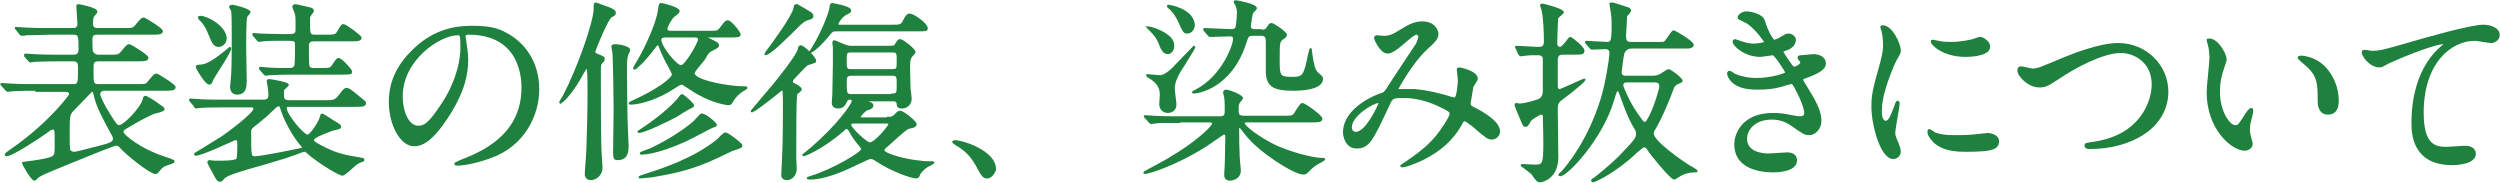 <?xml version="1.0" encoding="utf-8"?>
<!-- Generator: Adobe Illustrator 20.1.0, SVG Export Plug-In . SVG Version: 6.00 Build 0)  -->
<svg version="1.1" id="レイヤー_1" xmlns="http://www.w3.org/2000/svg" xmlns:xlink="http://www.w3.org/1999/xlink" x="0px"
	 y="0px" viewBox="0 0 450.4 33" style="enable-background:new 0 0 450.4 33;" xml:space="preserve">
<style type="text/css">
	.st0{fill:#1F813E;stroke:#1F813E;stroke-width:0.3;stroke-miterlimit:10;}
</style>
<g>
	<path class="st0" d="M6.5,16.2c-3,0-4.1,0.1-4.4,0.1c-0.1,0-0.6,0.1-0.7,0.1c-0.1,0-0.2-0.1-0.3-0.2l-0.7-0.8
		c-0.1-0.2-0.2-0.2-0.2-0.2c0-0.1,0.1-0.1,0.1-0.1c0.2,0,1.3,0.1,1.5,0.1c1.7,0.1,3.2,0.1,4.8,0.1h6.5c1.1,0,1.1-0.3,1.1-2.9
		c0-1,0-1.5-1.1-1.5h-2.5c-3,0-4.1,0.1-4.4,0.1c-0.1,0-0.6,0.1-0.7,0.1c-0.1,0-0.2-0.1-0.3-0.2l-0.7-0.8C4.5,10,4.5,9.9,4.5,9.9
		c0-0.1,0-0.1,0.1-0.1c0.2,0,1.3,0.1,1.5,0.1C7.8,10,9.3,10,10.9,10h2.3c0.4,0,1.1,0,1.1-1.1c0-2.4,0-2.8-1.1-2.8H9.1
		C6,6.2,5,6.2,4.7,6.2C4.6,6.3,4,6.3,3.9,6.3c-0.1,0-0.2-0.1-0.3-0.2L3,5.3C2.8,5.1,2.8,5.1,2.8,5.1C2.8,5,2.8,5,2.9,5
		c0.2,0,1.3,0.1,1.5,0.1c1.7,0.1,3.2,0.1,4.8,0.1h3.9c0.6,0,1-0.2,1-0.9c0-0.5-0.2-2.7-0.2-3.2c0-0.2,0.1-0.2,0.3-0.2
		c0.1,0,3.2,0.6,3.2,1.2c0,0.2-0.5,0.7-0.6,0.8c-0.2,0.4-0.2,1.3-0.2,1.4c0,0.9,0.7,0.9,1.1,0.9h4.6c1.5,0,1.7,0,2.2-0.6
		c1-1.2,1.1-1.3,1.4-1.3c0.2,0,3.3,1.9,3.3,2.3c0,0.5-0.7,0.5-1.9,0.5h-9.7c-0.4,0-1.1,0-1.1,0.9c0,0.3,0,2.2,0.1,2.3
		C17,10,17.5,10,17.8,10h1.9c1.5,0,1.7,0,2.2-0.6c1-1.2,1.1-1.3,1.4-1.3c0.2,0,3.3,1.9,3.3,2.3c0,0.5-0.7,0.5-1.9,0.5h-6.9
		c-1.1,0-1.1,0.4-1.1,1.7c0,2.4,0,2.7,1.1,2.7h6.8c1.6,0,1.8,0,2.2-0.6c1-1.2,1.1-1.3,1.4-1.3c0.2,0,3.3,1.9,3.3,2.3
		c0,0.5-0.7,0.5-1.9,0.5H18.8c-0.9,0-0.9,0.8-0.9,0.8c0,0.3,0.7,1.9,1.8,3.6c1,1.6,1.3,2.1,1.8,2.1c0.8,0,4-3.2,4.4-4.9
		c0-0.2,0.1-0.4,0.3-0.4s2,1.1,2.3,1.4c0.7,0.5,1,0.6,1,0.9c0,0.3-1.6,0.6-1.9,0.7c-2.1,1-3.2,1.6-5.3,2.9c-0.1,0.1-0.2,0.3-0.2,0.5
		c0,0.6,3.4,3.2,7.1,4.4c1.5,0.5,1.7,0.6,1.9,0.7c0.1,0,0.2,0.1,0.2,0.2c0,0.2-0.5,0.3-0.8,0.4c-1.2,0.4-1.4,0.6-2.1,1.5
		c-0.1,0.1-0.2,0.2-0.4,0.2c-0.9,0-5.2-3.4-6.3-4.7c-0.1-0.1-0.3-0.4-0.8-0.4c-0.3,0-3.3,1.2-3.8,1.4c-8.4,3.4-9.9,4-10.4,4.5
		c-0.4,0.4-0.4,0.4-0.5,0.4c-0.5,0-2.1-2.9-2.1-3c0-0.1,0.1-0.1,0.9-0.2c0.9-0.1,4-0.5,4.6-1c0.4-0.4,0.4-0.6,0.4-2.5
		c0-2.3,0-2.5-0.5-2.5c-0.3,0-0.6,0.2-0.8,0.4c-1.2,0.9-6.5,4.4-7.5,4.4c-0.2,0-0.2-0.1-0.2-0.2c0-0.1,1-0.8,1.3-1
		c6.7-4.7,10.3-9.6,10.3-9.8c0-0.5-0.4-0.6-0.8-0.6H6.5z M20,23.8c-1.4-2.6-2.5-4.5-3-6.8c-0.1-0.4-0.1-0.6-0.4-0.6
		c-0.1,0-0.2,0.1-0.3,0.2c-1,1-2.8,2.9-3,3.1c-0.8,0.8-0.9,0.9-0.9,4c0,0.5,0,3.1,0.1,3.3c0.1,0.3,0.5,0.5,0.9,0.5
		c0.4,0,4.9-1.2,5.3-1.3c1-0.3,1.8-0.5,1.8-1.2C20.5,24.6,20.3,24.4,20,23.8z"/>
	<path class="st0" d="M52.1,19.1c-0.3,0-0.6,0-0.6,0.4c0,1.1,3.1,4.9,3.9,4.9c0.6,0,2.2-2.5,2.4-3.4c0-0.1,0.1-0.4,0.2-0.4
		c0.2,0,1.7,1,2,1.2c0.8,0.5,1.3,0.7,1.3,1c0,0.3-0.1,0.3-1.4,0.6c-0.2,0.1-3.5,1.2-3.5,1.8c0,0.4,0.7,0.7,1.2,1
		c2.9,1.6,4.7,1.9,7.2,2.3c0.6,0.1,0.7,0.1,0.7,0.3c0,0.2-0.2,0.2-0.5,0.3c-0.3,0.1-0.6,0.3-0.9,0.5c-0.4,0.3-2,1.9-2.4,1.9
		c-0.6,0-4.4-2.3-6.3-4c-0.2-0.2-0.3-0.3-0.5-0.3c-0.1,0-0.3,0-0.5,0.1c-2.9,1.1-3.4,1.2-6.4,2.1c-5.4,1.5-7.1,2.1-7.6,2.6
		s-0.5,0.6-0.8,0.6c-0.3,0-0.5-0.2-1.2-1.6c-0.1-0.2-0.9-1.5-0.9-1.8c0-0.1,0.1-0.2,0.3-0.2c0.1,0,0.6,0.1,0.8,0.1c0.3,0,1,0,1.1,0
		c0.6,0,2.6,0,3-0.4c0.2-0.2,0.2-2,0.2-2.6c0-0.7,0-1-0.5-1c-0.2,0-6,2.8-7.1,2.8c0,0-0.2,0-0.2-0.1c0-0.1,0.1-0.2,0.5-0.4
		c0.4-0.2,2.9-1.8,4.4-2.7c0.9-0.6,5.8-4.2,5.8-5.1c0-0.4-0.3-0.4-0.6-0.4h-4.8c-0.8,0-3.2,0-4.4,0.1c-0.1,0-0.6,0.1-0.7,0.1
		S35.1,19.2,35,19l-0.7-0.8c-0.1-0.2-0.1-0.2-0.1-0.2s0.1-0.1,0.1-0.1c0.2,0,1.3,0.1,1.5,0.1c1,0.1,2.8,0.1,4.8,0.1h6.9
		c0.9,0,1-0.5,1-1c0,0,0-0.7-0.1-1.3c0-0.2-0.2-1-0.2-1.2c0-0.2,0.2-0.2,0.3-0.2c0.2,0,3.4,0.5,3.4,0.9c0,0.1-0.6,0.6-0.7,0.7
		C51,16.2,51,16.2,51,16.9c0,0.7,0,1.3,1.1,1.3h6.7c1.1,0,1.6,0,2.3-0.9c0.9-1.2,1-1.3,1.3-1.3c0.4,0,0.6,0.1,2.4,1.6
		c0.9,0.7,1,0.8,1,1c0,0.5-0.7,0.5-1.9,0.5H52.1z M35.9,11.8c1.1,0,2.2-0.5,4.8-2.6c0.1-0.1,0.7-0.6,0.7-0.6c0.1,0,0.1,0.1,0.1,0.2
		c0,0.3-1.3,2.5-1.6,2.9c-0.8,1.3-1.4,2.2-1.6,2.6c-0.3,0.7-0.3,0.8-0.6,0.8c-0.6,0-2.3-2.8-2.3-3.1C35.5,11.8,35.8,11.8,35.9,11.8z
		 M39.4,8.3c-0.9,0-1.1-0.7-1.9-2.6c-0.3-0.8-0.9-1.6-1.1-1.8c-0.1-0.1-0.6-0.6-0.6-0.7C35.8,3,36,3,36.1,3c1.2,0,4.6,1.8,4.6,4
		C40.6,7.9,39.9,8.3,39.4,8.3z M44.3,14.3c0,1.2,0,2.6-1.6,2.6c-0.9,0-1.1-0.8-1.1-1.2c0-0.4,0.2-2,0.2-2.3c0.1-1.3,0.1-5.6,0.1-7.1
		c0-0.8,0-3.8-0.1-4.3c0-0.1-0.4-0.7-0.4-0.8C41.6,1,41.8,1,41.9,1C42.1,1,45,1.7,45,2.2c0,0.1-0.6,0.7-0.6,0.8
		c-0.2,0.4-0.2,4.7-0.2,5.4C44.2,9.3,44.3,13.4,44.3,14.3z M54.3,26.8c0.1,0,0.3-0.1,0.3-0.2c0-0.1-0.1-0.2-0.2-0.3
		c-1.4-1.6-2.8-4.1-3.5-6c-0.4-1.2-0.4-1.3-0.7-1.3c-0.3,0-0.6,0.3-0.8,0.5c-0.9,0.9-1.8,1.7-2.8,2.5c-1.3,1-1.5,1.1-1.5,1.8
		c0,4.4,0,4.5,0.9,4.5C47,28.3,53,27.1,54.3,26.8z M58.6,6.4c1.6,0,1.9,0,2.3-0.7c0.7-1.2,0.7-1.2,1-1.2c0.4,0,3.1,2,3.1,2.3
		c0,0.5-0.7,0.5-1.9,0.5h-6.5c-1.1,0-1.1,0.5-1.1,1.4c0,0.5,0,3,0.1,3.2c0.1,0.4,0.5,0.5,0.9,0.5h1.3c1.6,0,1.8,0,2.2-0.7
		c0.6-0.8,0.7-1.1,1-1.1c0.5,0,2.3,2,2.3,2.3c0,0.4-0.2,0.4-1.9,0.4h-8.4c-3.1,0-4.1,0.1-4.4,0.1c-0.1,0-0.6,0.1-0.7,0.1
		s-0.2-0.1-0.3-0.2l-0.7-0.8c-0.1-0.1-0.1-0.2-0.1-0.2c0-0.1,0-0.1,0.1-0.1c0.2,0,1.1,0.1,1.3,0.1c1,0.1,3,0.1,4,0.1
		c0.4,0,0.9-0.1,1-0.7c0.1-0.4,0.1-3,0.1-3.6c0-0.9-0.2-0.9-2.1-0.9c-1.5,0-3.1,0-3.8,0.1c-0.1,0-0.6,0.1-0.7,0.1
		c-0.1,0-0.2-0.1-0.3-0.2l-0.7-0.8c-0.1-0.1-0.1-0.2-0.1-0.2c0-0.1,0.1-0.1,0.1-0.1c0.2,0,1.1,0.1,1.3,0.1c0.2,0,3.1,0.1,4.4,0.1
		c1.6,0,2,0,2-1c0-2,0-2.2-0.1-2.7c0-0.2-0.5-1.2-0.5-1.4c0-0.1,0.2-0.3,0.4-0.3c0.1,0,1,0.2,2.3,0.5c0.5,0.1,0.9,0.2,0.9,0.6
		c0,0.1-0.5,0.7-0.6,0.9c-0.1,0.1-0.1,0.3-0.1,0.7c0,2.6,0,2.8,1.1,2.8H58.6z"/>
	<path class="st0" d="M83.7,6.6c0,0.1,0.1,0.2,0.1,0.4c0.1,1.1,0.4,2.2,0.4,3.8c0,2.3-0.5,5.6-3.6,10.3c-2.8,4.3-4.6,5.1-6,5.1
		c-2.3,0-4.4-3.6-4.4-7.9c0-1.9,0.4-5.4,3.9-8.9c4.4-4.6,9.1-4.6,11.2-4.6c3.2,0,4.7,0.6,5.6,1.1c3.8,1.9,6.1,5.6,6.1,10.2
		c0,4.6-2.6,10.2-8.8,12.3c-3,1.1-5.3,1.3-5.8,1.3c-0.1,0-0.4,0-0.4-0.2c0-0.1,0.1-0.1,0.9-0.5c3.6-1.4,11.2-4.4,11.2-13.2
		c0-1.4-0.1-9.7-9.7-9.7C83.8,6.1,83.7,6.4,83.7,6.6z M72.4,17.4c0,2.3,0.9,5.4,3,5.4c1,0,1.9-0.4,4.3-4.1c1.9-2.8,3.4-6.7,3.4-10.2
		c0-2.1-0.1-2.3-0.6-2.3C79.2,6.2,72.4,10.7,72.4,17.4z"/>
	<path class="st0" d="M100.9,18.4c0-0.1,0.6-1,0.7-1.2c2.6-5,5.5-13.3,5.5-15.6c0-0.9,0-1,0.3-1c0.1,0,1.5,0.6,2.2,0.8
		c0.7,0.3,1.2,0.5,1.2,0.9c0,0.3-0.1,0.4-0.7,0.7c-0.7,0.4-3,6.1-3,6.3c0,0.3,0.1,0.4,0.9,0.7c0.7,0.3,0.8,0.3,0.8,0.7
		c0,0.2-0.1,0.3-0.5,0.7c-0.2,0.2-0.2,0.9-0.2,1.2c0,3.7,0,11.1,0.1,14.3c0,0.5,0.2,2.8,0.2,3.3c0,1.5-1.3,2.1-1.9,2.1
		c-1,0-1-0.8-1-1c0-0.4,0.3-3.9,0.3-4.7c0.1-3.1,0.2-6.5,0.2-9.6c0-0.9,0-3.6-0.1-4.4c0-0.2-0.1-0.3-0.2-0.3c-0.2,0-0.2,0.1-0.7,0.9
		c-1.7,3.2-3.5,5.1-3.9,5.2C101.1,18.6,100.9,18.6,100.9,18.4z M113.4,9c0,0.2-0.4,0.8-0.4,1c-0.2,0.6-0.2,1.8-0.2,2.4
		c0,2,0.1,8.4,0.1,8.7c0,0.8,0.2,4.9,0.2,5.1c0,0.9,0,2.5-1.8,2.5c-0.5,0-0.7-0.1-0.7-1.2c0-0.5,0.1-7.4,0.1-7.9
		c0-2.1-0.1-7.9-0.2-9.9c0-0.2-0.2-1.1-0.2-1.3c0-0.1,0-0.2,0.1-0.2C110.7,7.9,113.4,8.4,113.4,9z M127.8,5.7c1.4,0,1.5,0,2-0.6
		c0.9-1.2,1-1.3,1.3-1.3c0.6,0,2.2,2.1,2.2,2.4c0,0.4-0.6,0.4-1.7,0.4h-4.1c-0.2,0-0.3,0-0.3,0.1c0,0.1,1.1,0.6,1.3,0.7
		c0.8,0.4,0.9,0.5,0.9,0.8c0,0.2-0.1,0.3-1.1,0.8c-0.6,0.3-0.8,0.5-1.4,1.6c-0.2,0.4-1.9,2.1-1.9,2.6c0,1.4,6.4,2.5,8.9,2.5
		c0.5,0,0.6,0,0.6,0.1c0,0.2-0.9,0.6-1.1,0.8c-0.9,0.7-1.2,1.2-1.6,1.9c-0.2,0.3-0.4,0.3-0.6,0.3c-0.4,0-3.5-0.5-6.7-2.7
		c-1.4-0.9-1.5-1-1.7-1c-0.3,0-1.2,0.6-1.8,1c-2,1.3-5.3,2.6-7.4,2.6c-0.1,0-0.2,0-0.2-0.1c0-0.1,0.7-0.4,0.9-0.5
		c3.8-1.7,6.9-3.9,6.9-4.7c0-0.3-1.3-2.5-1.5-3c-0.3-0.6-0.7-1.5-0.9-2.1c0-0.1-0.2-0.3-0.3-0.3c-0.2,0-0.2,0.1-1,1.1
		c-1.6,2.1-3,3.3-3.2,3.3c0,0-0.1,0-0.1-0.1c0.2-0.5,0.7-1.2,0.9-1.6c1.5-2.6,3.3-6.7,3.6-8.9c0.1-1.1,0.2-1.1,0.5-1.1
		c0.1,0,3.1,0.7,3.1,1.3c0,0.2-0.2,0.4-0.9,0.9c-0.5,0.4-1.3,1.9-1.3,2.3c0,0.5,0.5,0.5,0.8,0.5H127.8z M124.9,19
		c0,0.2-0.3,0.3-0.9,0.6c-0.4,0.2-1.8,1.1-2.1,1.3c-1.5,0.8-5.8,2.9-6.8,2.9c-0.1,0-0.1,0-0.1-0.1c0.7-0.5,2-1.3,2.6-1.8
		c2.9-2.1,4.6-4,4.7-4.2c0.2-0.3,0.4-0.6,0.6-0.6C123.2,17.2,124.9,18.7,124.9,19z M133.6,26.2c0,0.3,0,0.3-1.8,0.9
		c-0.4,0.2-2.1,1-2.5,1.2c-4.3,2-7.2,2.7-11.3,3.4c-0.3,0.1-2.5,0.3-2.7,0.3c0,0-0.1,0-0.1-0.1c0-0.1,1-0.4,1.3-0.5
		c2.5-0.8,8.5-2.7,12.8-6.2c0.2-0.2,1.1-1.2,1.4-1.2C131.1,24,133.6,25.9,133.6,26.2z M129,22.5c0,0.2-0.1,0.2-0.7,0.4
		c-0.3,0.1-3.6,1.9-4.3,2.2c-2.2,1.1-6.2,2.6-8.4,2.6c-0.1,0-0.2,0-0.2-0.1c0-0.1,1.4-0.6,1.7-0.7c2-0.9,5.6-2.9,8-5
		c0.2-0.2,1.1-1.3,1.3-1.3C127,20.5,129,22.2,129,22.5z M120.3,6.6c-0.8,0-1.3,0-1.3,0.6c0,1.2,2.8,4.7,3.7,4.7
		c0.8,0,3.2-4.1,3.2-4.8c0-0.5-0.4-0.5-1-0.5H120.3z"/>
	<path class="st0" d="M143.2,15.2c0.4,0.2,1.1,0.6,1.1,0.9c0,0.2-0.7,0.7-0.8,0.8c-0.2,0.5-0.2,7.2-0.2,11.5c0,0.3,0.1,1.7,0.1,2
		c0,1.1-0.8,1.9-1.6,1.9c-0.9,0-0.9-0.6-0.9-0.9c0-0.2,0.2-3.6,0.2-4.3c0.1-2.6,0.1-7.2,0.1-8.5c0-2.4-0.1-2.5-0.3-2.5
		c-0.4,0.3-4.4,3.6-5.4,4c-0.1,0-0.1,0-0.1-0.1c1.1-1.3,3-3.6,3.8-4.5c1-1.2,4.6-5.7,4.7-6.7c0-0.2,0.1-0.5,0.4-0.5
		c0.4,0,2.6,2,2.6,2.7c0,0.1-0.1,0.2-0.2,0.2c-0.1,0.1-1,0.3-1.2,0.4c-0.4,0.2-2,2-2.3,2.3c-0.3,0.3-0.5,0.5-0.5,0.7
		C142.7,15,142.8,15,143.2,15.2z M146,2.3c0.2,0.1,0.4,0.4,0.4,0.6c0,0.3-0.2,0.4-0.9,0.6c-0.5,0.1-0.9,0.5-1.3,0.8
		c-2.3,2.3-5.5,5.5-6.3,5.5c-0.2,0,0.8-1.3,0.9-1.4c0.5-0.7,4-5.4,4.3-6.9c0.1-0.5,0.1-0.6,0.4-0.6c0.1,0,0.2,0,0.3,0.1
		C144,1.1,145.7,2.1,146,2.3z M159.9,21.2c0.6,0,0.9,0,1.5-0.6c0.2-0.3,0.5-0.5,0.8-0.5c0.5,0,2.8,1.8,2.8,2.3
		c0,0.2-0.2,0.3-0.3,0.4c-0.1,0.1-0.9,0.2-1.1,0.3c-0.7,0.3-3.3,2.8-3.9,3.3c-0.4,0.3-0.5,0.4-0.5,0.7c0,0.7,4.1,1.8,6.7,2
		c0.5,0.1,0.8,0.1,1.9,0.1c0.1,0,0.4,0,0.4,0.1c0,0.1-1,0.6-1.2,0.7c-0.6,0.4-1.3,1.1-1.4,1.5c-0.1,0.3-0.2,0.5-0.6,0.5
		c-0.7,0-4.3-1.2-7-3c-0.6-0.4-0.8-0.5-1.1-0.5c-0.3,0-0.5,0.1-2.2,0.9c-1.9,0.9-5.7,2.8-8.8,2.8c-0.3,0-0.4,0-0.4-0.1
		c0-0.1,0.1-0.1,0.7-0.3c3.9-1.2,9.1-4.3,9.1-4.9c0-0.2-0.2-0.4-0.4-0.7c-0.7-0.8-1.3-1.6-1.8-2.6c-0.2-0.3-0.3-0.5-0.6-0.5
		c-0.2,0-0.3,0.1-0.6,0.4c-3.9,3.4-7,4.5-7.1,4.5c-0.1,0-0.1,0-0.1-0.1c0,0,1.5-1.2,1.7-1.4c4.6-4,7.2-7.7,7.2-8.3
		c0-0.2-0.2-0.4-0.4-0.4c-0.5,0-0.6,0.2-0.7,0.4c-0.3,0.6-0.6,1.2-1.5,1.2c-0.9,0-1-0.6-1-0.9c0-0.2,0.1-1.3,0.1-1.5
		c0-1,0.1-4.2,0.1-5.5c0-0.8,0-2.3,0-3c0-0.1-0.1-0.6-0.1-0.7c0-0.1,0-0.4,0.2-0.4s1.6,0.7,2,0.8c0.5,0.2,0.8,0.2,1.1,0.2h6
		c1.6,0,1.8,0,1.9-0.3c0.6-0.9,0.6-0.9,0.9-0.9c0.4,0,2.6,1.7,2.6,2.2c0,0.1-0.6,0.7-0.7,0.9c-0.2,0.3-0.3,0.7-0.3,2
		c0,0.7,0.1,2.6,0.1,3.7c0,0.2,0.2,1.5,0.2,1.8c0,0.8-0.6,1.6-1.6,1.6c-0.7,0-0.8-0.3-0.8-0.7c-0.1-0.6-0.5-0.6-0.9-0.6h-4.4
		c-0.1,0-0.2,0-0.2,0.1c0,0.1,0,0.1,0.2,0.2c0.6,0.2,0.8,0.3,0.8,0.6c0,0.4-0.5,0.6-0.9,0.7c-0.6,0.2-1.4,1.2-1.4,1.4
		s0.2,0.2,0.4,0.2H159.9z M150.7,5.5c-0.7,0-0.8,0.1-1.3,0.7C148,8,146,9.7,146,9.3c0-0.1,0.1-0.2,0.3-0.5c2-3.2,3.3-6.9,3.3-7.5
		c0-0.3,0.1-0.6,0.3-0.6c0.1,0,3.3,0.5,3.3,1.2c0,0.2-0.1,0.3-0.7,0.6c-0.9,0.4-1.6,1.6-1.6,1.8c0,0.3,0.2,0.3,0.4,0.3h9.4
		c1.4,0,1.7,0,2.1-0.8c0.6-1.2,0.8-1.2,1.1-1.2c0.7,0,3.1,1.7,3.1,2.5c0,0.4-0.2,0.4-1.9,0.4H150.7z M153.3,9.3
		c-0.9,0-0.9,0.3-0.9,1.6c0,1.4,0,1.7,0.9,1.7h7.5c0.9,0,0.9-0.3,0.9-1.6c0-1.4,0-1.7-0.9-1.7H153.3z M160.7,17c1,0,1-0.3,1-1.7
		c0-1.5,0-1.8-1-1.8h-7.3c-0.9,0-1,0.4-1,1.1c0,2.2,0,2.5,1,2.5H160.7z M154.1,22.1c-0.4,0-0.9,0-0.9,0.4c0,0.6,2.9,3.3,3.5,3.3
		c1,0,3.5-3.1,3.5-3.4c0-0.3-0.4-0.3-0.6-0.3H154.1z"/>
	<path class="st0" d="M177.9,32c-0.7,0-0.9-0.2-2-2.3c-0.7-1.2-1.6-2.5-3.7-3.7c-0.1-0.1-0.5-0.3-0.5-0.4c0-0.1,0.1-0.2,0.4-0.2
		c1.2,0,7.2,1.8,7.2,5.1C179.2,31.1,178.5,32,177.9,32z"/>
	<path class="st0" d="M212.5,22c-3,0-3.8,0-4.4,0.1c-0.1,0-0.6,0.1-0.7,0.1c-0.1,0-0.2-0.1-0.3-0.2l-0.7-0.8
		c-0.1-0.1-0.2-0.2-0.2-0.2c0-0.1,0.1-0.1,0.1-0.1c0.2,0,1.3,0.1,1.5,0.1c1.7,0.1,3.1,0.1,4.8,0.1h7.2c1,0,1-0.5,1-1.4
		c0-0.1,0-1.4-0.1-2.2c0-0.1-0.2-0.7-0.2-0.8c0-0.3,0.2-0.4,0.4-0.4c0.5,0,2.9,0.9,2.9,1.4c0,0.1-0.6,0.7-0.6,0.8
		c-0.1,0.2-0.2,0.4-0.2,1.1c0,0.9,0,1.4,1.1,1.4h7c1.5,0,1.7,0,2.1-0.4c0.2-0.3,1.1-1.9,1.4-1.9c0.5,0,3.5,2.2,3.5,2.7
		c0,0.5-0.7,0.5-1.9,0.5h-11.6c-0.2,0-0.5,0-0.5,0.3c0,0.6,2.7,2.6,5.5,4c2.3,1.1,6.6,2.4,8.7,2.4c0.2,0,0.3,0,0.3,0.1
		c0,0.1-1.1,0.7-1.3,0.8c-0.8,0.5-1,0.7-1.8,1.5c-0.2,0.2-0.4,0.3-0.7,0.3c-1.6,0-8-4-10.4-7.2c-0.8-1-0.9-1.2-1.1-1.2
		c-0.2,0-0.2,0.3-0.2,0.4c0,1.8,0,2.9,0.1,5c0,0.4,0.2,2,0.2,2.4c0,1.5-1.5,1.7-1.8,1.7c-0.8,0-0.9-0.5-0.9-1c0-0.3,0.1-1.5,0.1-1.7
		c0-0.8,0.1-2.9,0.1-5c0-0.3,0-0.6-0.4-0.6c-0.2,0-2.8,1.9-3.3,2.2c-6.1,3.8-10.6,4.9-10.9,4.9c-0.1,0-0.2-0.1-0.2-0.1
		c0-0.1,4.1-2.2,4.8-2.7c4.3-2.5,7.6-5.5,7.6-6.1c0-0.4-0.4-0.4-0.6-0.4H212.5z M209.1,17c0-0.9-0.3-1.8-1.5-2.7
		c-0.1-0.1-1-0.6-1-0.7c0,0,0.1-0.1,0.1-0.1c0.2,0,1.9,0.2,2.3,0.2c1,0,2.6-1.6,2.9-2c0.2-0.2,3.2-3.3,3.2-3.3s0.1,0,0.1,0.1
		c0,0.2-1.7,2.8-1.9,3.2c-1.5,2.2-1.8,3.3-1.8,4.3c0,0.5,0.3,2.4,0.3,2.8c0,1.2-1,1.4-1.4,1.4c-1,0-1.4-0.8-1.4-1.4
		C209,18.7,209.1,17.3,209.1,17z M210.4,9.6c-0.7,0-1.1-0.6-1.6-2c-0.4-0.9-0.8-1.4-2-2.6c-0.1-0.1-0.1-0.1-0.1-0.1c0,0,0,0,0.1,0
		c0.4,0,1.6,0.4,2,0.6c2.6,1.2,2.6,2.2,2.6,2.9C211.4,8.9,211,9.6,210.4,9.6z M213.9,5.9c-0.6,0-0.7-0.3-1.3-1.6
		c-0.5-1.2-1.2-2.3-2.1-3c-0.1-0.1-0.1-0.1-0.1-0.2c0-0.1,0.1-0.1,0.1-0.1c0.1,0,4.2,0.6,4.6,3.3C215.2,5,214.7,5.9,213.9,5.9z
		 M227.2,5.5c0.4,0,0.9,0,1.2-0.6c0.3-0.5,0.4-0.6,0.7-0.6c0.3,0,2.6,1.5,2.6,2c0,0.2-0.1,0.3-0.5,0.6c-0.8,0.5-0.8,0.8-0.8,3.7
		c0,3.1,0,3.4,2.5,3.4c1.8,0,2-0.5,2.5-2.3c0.1-0.5,0.6-2.9,0.7-2.9s0.1,0.1,0.1,0.3c0,0.1,0.3,2.2,0.4,2.4c0.1,0.6,0.3,1.3,0.9,1.8
		c0.6,0.5,0.7,0.6,0.7,0.9c0,1.7-3.2,2-5.2,2c-3.7,0-4.7-0.8-4.8-3.2c0-0.3,0-0.8,0-5.4c0-0.8-0.1-1.3-1-1.3h-1.4
		c-1,0-1,0.2-1.4,1.4c-2.6,8.1-8.6,9-9.3,9c-0.1,0-0.2,0-0.2-0.1c0-0.1,0.4-0.2,0.5-0.3c4.9-2.5,6.9-8.2,6.9-9.3
		c0-0.5-0.3-0.6-0.7-0.6c-0.6,0-2.5,0.1-3.1,0.1c-0.1,0-0.4,0-0.5,0c-0.1,0-0.2-0.1-0.3-0.2l-0.7-0.8c-0.1-0.2-0.1-0.2-0.1-0.2
		c0-0.1,0.1-0.1,0.1-0.1c0.7,0,4.1,0.2,4.9,0.2c0.7,0,0.9-0.4,0.9-0.9c0.1-0.4,0.2-1.9,0.2-2.3c0-0.4-0.1-0.7-0.2-1.1
		c0-0.1-0.4-0.6-0.4-0.8c0-0.1,0.2-0.1,0.3-0.1c0.1,0,3.6,0.6,3.6,1.3c0,0.1-0.6,0.7-0.7,0.8c-0.1,0.3-0.4,2.2-0.4,2.5
		c0,0.5,0.5,0.6,0.8,0.6H227.2z"/>
	<path class="st0" d="M255.2,6.1c-0.5,0-1.9,1.3-2.5,1.8c-0.5,0.4-1.8,1.6-2.7,1.6c-1.3,0-2.3-2.5-2.3-2.6c0-0.2,0.1-0.4,0.3-0.4
		s1,0.1,1.2,0.1c1.1,0,1.5-0.1,3.6-1.4c1.7-1.1,2.8-1.2,3.4-1.2c2.3,0,2.8,1.6,2.8,2.1c0,0.7-0.3,1.2-2.1,2.8
		c-2.5,2.3-5.1,7-5.1,7.1c0,0.2,0.2,0.2,0.3,0.2c0.5,0,2.4,0,2.8,0c2.3,0.2,4.8,0.8,6.6,1.4c0.4,0.1,0.5,0.1,0.6,0.1
		c0.5,0,0.7-2.9,0.7-3.2c0-0.3-0.2-1.8-0.2-2c0-0.2,0.2-0.2,0.4-0.2c0.1,0,3.1,0.6,3.1,1.9c0,0.2-0.7,1.2-0.8,1.4
		c0,0.1-0.5,2.9-0.5,3c0,0.5,0.2,0.6,0.8,0.9c1.4,0.7,4.5,2.4,4.5,4.2c0,0.9-0.9,1.3-1.3,1.3c-0.7,0-1.1-0.3-3.5-2.4
		c-0.1,0-1.1-0.9-1.4-0.9c-0.3,0-0.4,0.2-0.5,0.4c-1,1.8-2.6,4.3-6.9,6.5c-2,1-3.5,1.4-3.8,1.4c0,0-0.3,0-0.3-0.1
		c0,0,0.6-0.5,0.7-0.5c3.5-2.4,5.2-3.8,7.2-6.9c0.5-0.8,1-1.6,1-2c0-0.3,0-0.5-1.9-1.4c-2.3-1.1-4.6-1.6-6.4-1.6
		c-2.2,0-2.2,0.1-2.8,1.4c-3,6.4-3.6,7.7-5.8,7.7c-1.8,0-2.3-1.9-2.3-2.8c0-3,3.1-5.6,6.8-6.9c0.4-0.1,0.5-0.2,0.9-0.7
		c0.8-1.3,5.2-7.9,5.4-8.2c0.2-0.3,0.5-1.3,0.5-1.6C255.5,6.3,255.4,6.1,255.2,6.1z M243.4,22.9c0,0.6,0.3,1,0.9,1
		c1.9,0,4.2-5.1,4.2-5.3c0-0.1,0-0.2-0.1-0.2C247.1,18.5,243.4,20.9,243.4,22.9z"/>
	<path class="st0" d="M273.2,8.7c-0.1-0.1-0.1-0.2-0.1-0.2c0-0.1,0-0.1,0.1-0.1c0.6,0,3.4,0.2,3.9,0.2c0.5,0,1.2,0,1.2-1.1
		c0-1.5-0.1-4.2-0.4-5.6c0-0.1-0.3-0.8-0.3-0.9c0-0.1,0.1-0.2,0.3-0.2c0.2,0,3.7,0.9,3.7,1.4c0,0.2-0.9,0.8-1,1
		c-0.1,0.2-0.2,4.5-0.2,4.7c0,0.4,0.3,0.7,0.6,0.7s0.6-0.3,1.1-0.9c0.6-0.8,0.7-0.9,0.8-0.9c0.2,0,2.4,1.7,2.4,2.3
		c0,0.6-0.2,0.6-2.1,0.6h-1.6c-0.4,0-1.1,0-1.1,1.1c0,0.8,0,4.1,0,4.8c0,0.2,0.1,0.6,0.5,0.6c0.2,0,4.3-1.9,4.4-1.9
		c0,0,0.1,0,0.1,0.1c0,0.1-1.6,1.6-4.2,3.5c-0.8,0.6-0.8,1-0.8,2c0,1.3,0.1,7.2,0.1,8.4c0,3.9-2.9,4.4-3.1,4.4c-0.5,0-0.6-0.2-1.2-1
		c-0.2-0.4-0.6-0.7-1.8-1.6c-0.1-0.1-0.4-0.2-0.4-0.3c0-0.1,0.1-0.1,0.2-0.1c0.2,0,1.8,0.1,2.1,0.1c1.6,0,1.8,0,1.8-4.3
		c0-1.3-0.1-4.4-0.1-4.6c0-0.3-0.2-0.4-0.5-0.4c-0.2,0-1.7,0.9-1.9,1.2c-0.5,0.9-0.6,1-0.8,1c-0.4,0-0.4-0.1-0.9-1.3
		c-0.2-0.5-0.8-1.8-0.9-2.2c0-0.1-0.1-0.2-0.1-0.3c0-0.1,0.1-0.2,0.2-0.2c0.1,0,0.3,0.1,0.5,0.1c1,0,3.1-0.6,3.7-0.9
		c0.1-0.1,0.7-0.4,0.7-1.5s0-5.1,0-5.8c0-0.8-0.8-0.8-1.1-0.8c-1.3,0-1.4,0-2.3,0.1c-0.1,0-0.6,0.1-0.7,0.1c-0.1,0-0.2-0.1-0.3-0.2
		L273.2,8.7z M297.6,13.8c0.3,0,0.8,0,1.5-0.3c0.2-0.1,1.3-0.9,1.5-0.9c0.3,0,2.4,1.5,2.4,2c0,0.1-0.3,0.2-0.7,0.4
		c-0.1,0-0.7,0.3-0.9,0.9c-0.4,1.2-2.1,5.4-3.4,7.5c-0.1,0.1-0.2,0.3-0.2,0.7c0,1.4,5.2,5,6.5,5.8c0.2,0.1,1.4,0.8,1.4,0.9
		s-0.1,0.1-0.3,0.1c-1,0-1.9,0.2-2.9,0.8c-0.1,0.1-0.8,0.5-0.9,0.5c-0.5,0-4.1-4.3-4.7-5.3c-0.1-0.2-0.3-0.5-0.7-0.5
		c-0.2,0-0.3,0.1-1.4,1c-3.6,3.5-7.5,5.3-7.8,5.3c-0.1,0-0.2-0.1-0.2-0.2c0-0.1,0.3-0.3,0.5-0.4c0.4-0.3,2.9-2.3,4.4-3.8
		c2.9-3,3.2-3.4,3.2-4.2c0-0.4-0.1-0.6-0.2-0.8c-1.3-2-2.1-4.5-2.7-6.1c-0.3-0.8-0.3-0.9-0.6-0.9c-0.2,0-0.3,0.2-0.8,1.9
		c-2.1,6.9-8.3,13.4-9.5,13.4c0,0-0.2,0-0.2-0.1c0-0.1,0.5-0.5,0.6-0.6c2.9-3.3,5.7-8.3,7.3-14c0.5-1.8,1.3-6.1,1.3-7.4
		c0-0.6-0.4-0.8-0.9-0.8c-0.3,0-2.2,0.1-2.4,0.1c-0.1,0-0.2-0.1-0.3-0.2l-0.7-0.8c-0.1-0.2-0.1-0.2-0.1-0.2c0-0.1,0.1-0.1,0.1-0.1
		c0.5,0,3.1,0.2,3.7,0.2c0.8,0,1-0.2,1-3c0-1,0-1.6-0.2-2.8c-0.1-0.7-0.2-1-0.2-1.2c0-0.1,0.1-0.1,0.2-0.1c0.1,0,0.2,0,0.3,0
		c0.1,0,2.5,0.8,2.8,0.9c0.1,0,0.3,0.2,0.3,0.4c0,0.2-0.5,0.8-0.7,0.9c0,0.4-0.2,3.4-0.2,3.6c0,1,0.2,1.3,1.1,1.3h5.4
		c0.3,0,0.6,0,0.8-0.3c0.2-0.2,1.2-1.8,1.4-1.8s3.5,1.9,3.5,2.5c0,0.3-0.3,0.4-0.8,0.5c-0.4,0-2,0-2.5,0h-7.8c-1,0-1.3,0.8-1.4,1
		S292,12.8,292,13c0,0.5,0.3,0.8,0.9,0.8H297.6z M293.1,14.7c-0.5,0-0.8,0.2-0.8,0.7c0,0.3,1.2,3.1,2.6,5.1c1,1.4,1.1,1.6,1.4,1.6
		c0.3,0,0.5-0.2,1.3-1.9c0.5-1,1.5-4.1,1.5-4.7c0-0.2-0.1-0.8-0.9-0.8H293.1z"/>
	<path class="st0" d="M317.8,3.7c0.6,2.1,1.6,3.6,1.8,3.6c0.1,0,0.7-0.1,1.4-0.6c0.7-0.4,0.8-0.5,1.2-0.5c0.7,0,1.2,0.5,1.2,1
		c0,0.6-0.5,1.4-1.5,1.7c-0.1,0-0.8,0.3-0.8,0.4c0.2,0.4,1.8,2.9,2.1,2.9c0.1,0,1.3-0.4,1.3-1c0-0.1-0.5-0.6-0.5-0.8
		c0-0.3,0.3-0.3,0.5-0.3c1.3-0.1,2-0.2,2.2-0.2c1.2,0,2.1,0.6,2.1,1.5c0,0.5-0.1,1.3-3.1,2.4c-0.9,0.3-1,0.4-1,0.5
		c0,0.2,0,0.2,1.1,2c1.7,2.7,2.2,4.2,2.2,5.5c0,1.4-1.1,2.4-2,2.4c-0.9,0-1.1-0.2-3.4-1.8c-1.4-0.9-2.6-1-3.4-1
		c-3.2,0-4.6,2-4.6,3.6c0,2.6,3.1,2.8,4,2.8c0.6,0,2.9-0.2,3.4-0.2c0.4,0,1.6,0.1,1.6,1.3c0,2-3.7,2-4.1,2c-1,0-6.9,0-6.9-4.9
		c0-2,1.5-5.5,6.8-5.5c1.3,0,2,0.1,3.4,0.4c1,0.2,1.3,0.2,1.5,0.2c0.5,0,0.9-0.2,0.9-0.7c0-0.7-0.5-2.3-1.6-4.3
		c-0.5-1-0.6-1.1-0.9-1.1c-0.2,0-1.5,0.4-1.8,0.5c-1.5,0.4-2.6,0.5-4.2,0.5c-2.1,0-3.5-0.3-4.6-1.3c-0.6-0.6-0.8-1.2-0.8-1.5
		c0-0.2,0.2-0.3,0.3-0.3c0.2,0,0.9,0.6,1.1,0.6c1.2,0.5,2.5,0.7,3.7,0.7c2.8,0,5.4-0.9,5.4-1.1s-2-3.3-2.4-3.3
		c-0.1,0-1.9,0.3-2.3,0.3c-2.7,0-4.8-1.9-4.8-2.6c0-0.1,0.1-0.3,0.3-0.3c0.1,0,0.8,0.3,0.9,0.3c1.2,0.4,1.6,0.5,2.4,0.5
		s2.1-0.2,2.1-0.4c0-0.1-1.9-2.9-3.6-3.7c-1-0.5-1.2-0.5-1.2-0.8c0-0.3,0.7-0.9,1.4-0.9C315.4,2.2,317.4,2.6,317.8,3.7z"/>
	<path class="st0" d="M339.7,21.9c0.6,0,0.9-0.6,1.7-2.7c0.2-0.6,0.3-0.9,0.5-0.9s0.2,0.4,0.2,0.4c0,0.4-0.8,4.5-0.8,5.3
		c0,0.6,0.5,1.6,0.6,1.8c0.2,0.5,0.4,1.1,0.4,1.5c0,0.7-0.6,1.2-1.2,1.2c-2.2,0-3.8-6-3.8-9.3c0-2.2,0.3-3.3,1.5-7.6
		c0.6-2.1,0.6-3,0.6-3.6c0-1.1-0.2-2.1-0.3-2.5c0-0.1-0.2-0.5-0.2-0.6c0-0.1,0.1-0.2,0.3-0.2c1.6,0,3.1,3.2,3.1,4.4
		c0,0.4,0,0.4-0.7,1.6c-0.4,0.7-2.7,5.9-2.7,9C338.8,20.9,339.1,21.9,339.7,21.9z M360,25.4c0,1.4-1,1.8-6,1.8
		c-3.4,0-4.7-0.9-5.5-1.6c-0.2-0.2-1.1-1.1-1.1-1.8c0-0.1,0-0.4,0.2-0.4c0.1,0,0.7,0.4,0.8,0.5c1,0.5,2.5,0.6,3.7,0.6
		c0.9,0,2.2,0,3-0.1c0.5,0,2.9-0.3,3.1-0.3C359.7,24.3,360,25,360,25.4z M358.4,8.4c0,1.7-3.9,1.7-4.3,1.7c-4,0-6.1-2.1-6.1-2.6
		c0-0.1,0-0.2,0.2-0.2c0.1,0,0.5,0.1,1,0.2c0.8,0.2,1.8,0.2,2.4,0.2c1.7,0,3.4-0.4,3.8-0.5c1.1-0.4,1.2-0.4,1.5-0.4
		C357.5,7,358.4,7.6,358.4,8.4z"/>
	<path class="st0" d="M363.6,12.7c0-0.4,0.2-0.6,0.5-0.6c0.3,0,1.8,0.4,2.1,0.4c0.9,0,1.3-0.2,5.6-2c1.7-0.7,6.5-2.6,9.8-2.6
		c5.1,0,8.9,4,8.9,8.6c0,6.4-6.5,10.2-14,10.2c-0.3,0-0.8,0-0.8-0.5c0-0.3,0.1-0.3,1.4-0.5c8.6-1.2,10.7-7.4,10.7-10.5
		c0-4.1-3.3-5.8-5.7-5.8c-3.3,0-8.3,2.7-11.4,4.8c-1.8,1.2-2.3,1.4-3.2,1.4C365.6,15.7,363.6,13.7,363.6,12.7z"/>
	<path class="st0" d="M401,10.7c0,0.3-0.1,0.4-0.4,1.4c-0.5,1.4-0.8,2.7-0.8,4.5c0,3.5,1.8,6.1,2.9,6.1c0.6,0,0.7-0.2,1.8-1.9
		c0.2-0.4,0.8-1.2,1.1-1.2c0.1,0,0.2,0.1,0.2,0.3c0,0.1-0.1,0.6-0.1,0.7c-0.4,1.6-0.5,1.9-0.5,2.7c0,0.6,0.1,1,0.2,1.4
		c0.1,0.4,0.3,1,0.3,1.2c0,0.7-0.7,1.1-1.3,1.1c-2.2,0-6.7-3.7-6.7-10.4c0-1,0.5-5.3,0.5-6.2c0-0.7-0.1-1.6-0.2-2
		c-0.2-0.9-0.3-1-0.3-1.2c0-0.1,0.1-0.1,0.2-0.1C399.4,6.9,401,9.7,401,10.7z M418.1,11.5c1.8,1.4,3.1,3.9,3.1,6.7
		c0,0.7-0.1,2.3-1.8,2.3c-1.7,0-1.7-1.9-1.7-2.3c0-2.9,0-4.4-1.9-6.2c-0.3-0.3-1.7-1.4-1.7-1.6c0-0.1,0.1-0.2,0.3-0.2
		C414.6,10.1,416.6,10.3,418.1,11.5z"/>
	<path class="st0" d="M427.2,9.3c1.5,0,2-0.1,6.8-1.5c3.1-0.9,11.1-3.2,13.4-3.2c1.2,0,2.8,0.5,2.8,1.7c0,0.9-0.9,1.3-1.4,1.3
		c-0.5,0-2.5-0.4-2.9-0.4c-4.4,0-9.4,4.1-9.4,13.1c0,5.9,2.2,6.3,4.3,6.3c0.5,0,3-0.2,3.3-0.2c1.1,0,1.8,0.5,1.8,1.3
		c0,1.9-3.9,1.9-4.1,1.9c-7.2,0-7.2-5.8-7.2-7.5c0-1.5,0-9,5.1-13.5c0.1-0.1,0.8-0.7,0.8-0.7s-0.1-0.1-0.2-0.1
		c-2,0-9.3,3.1-10.4,3.7c-0.5,0.3-0.8,0.5-1.2,0.5c-1.8,0-3.4-2.3-3-2.8C426,9,427,9.3,427.2,9.3z"/>
</g>
</svg>
